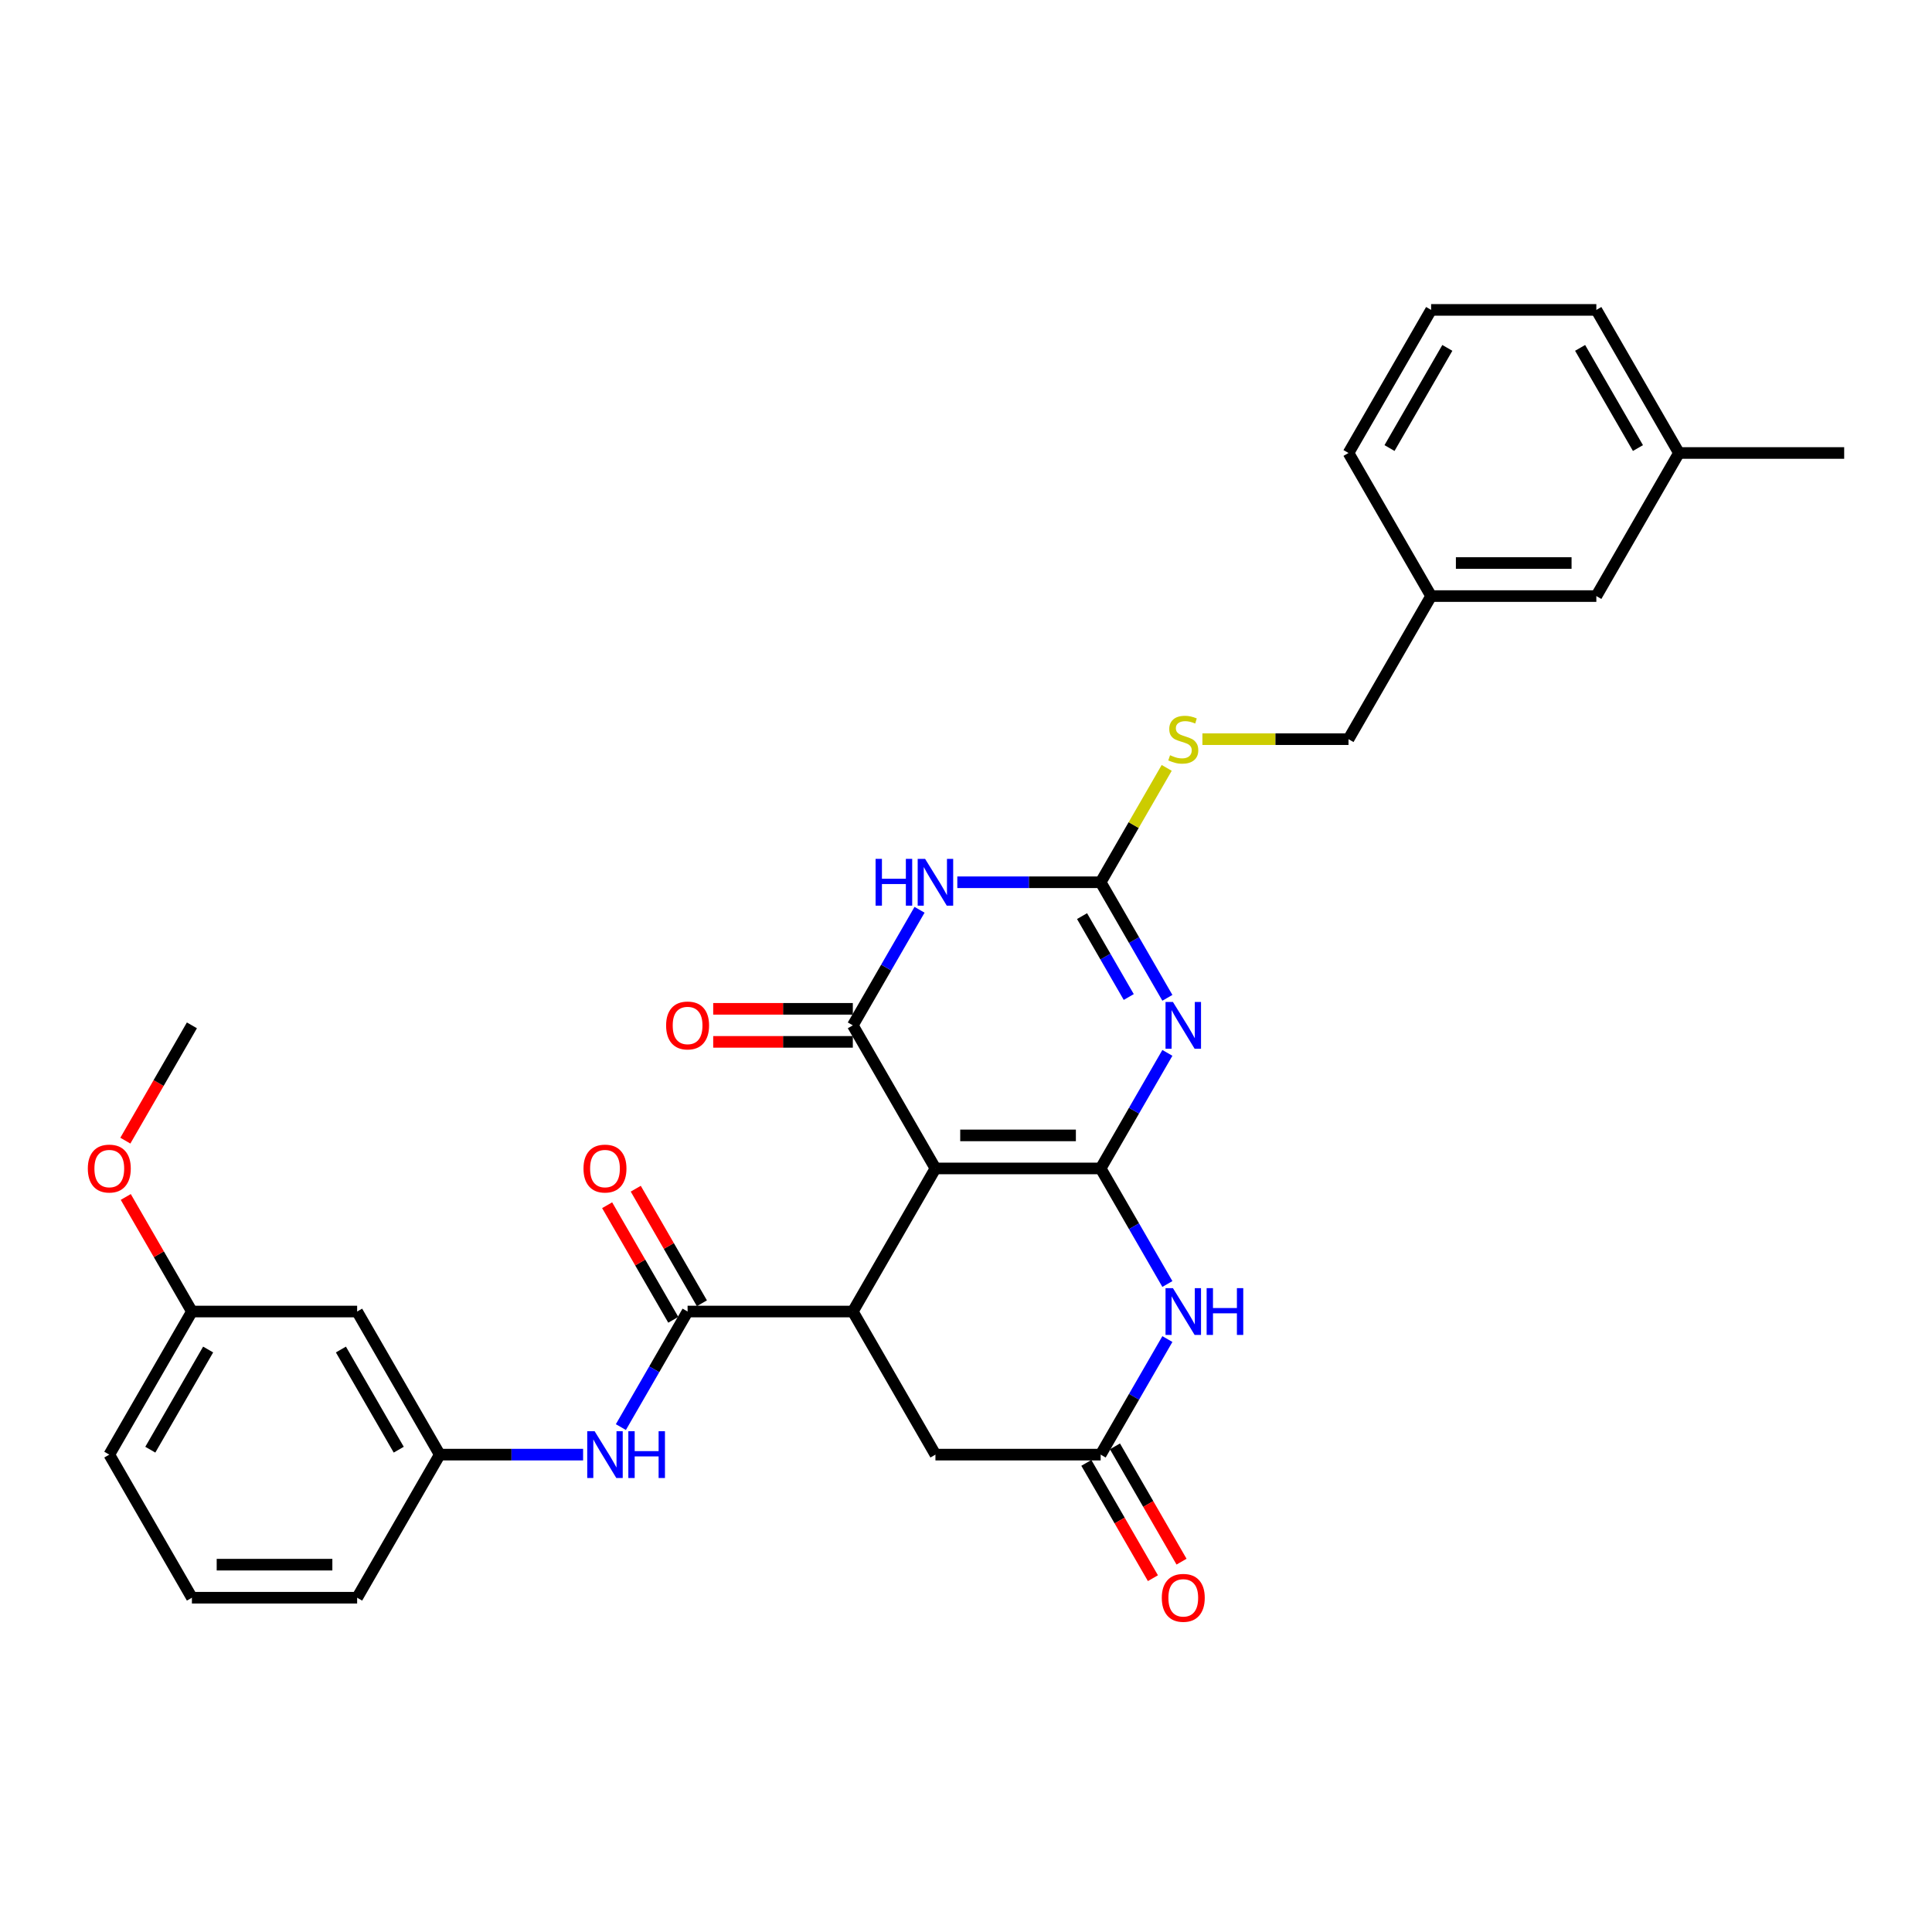 <?xml version='1.0' encoding='iso-8859-1'?>
<svg version='1.1' baseProfile='full'
              xmlns='http://www.w3.org/2000/svg'
                      xmlns:rdkit='http://www.rdkit.org/xml'
                      xmlns:xlink='http://www.w3.org/1999/xlink'
                  xml:space='preserve'
width='1000px' height='1000px' viewBox='0 0 1000 1000'>
<!-- END OF HEADER -->
<rect style='opacity:1.0;fill:#FFFFFF;stroke:none' width='1000' height='1000' x='0' y='0'> </rect>
<path class='bond-0' d='M 569.7,604.784 L 484.179,604.784' style='fill:none;fill-rule:evenodd;stroke:#000000;stroke-width:6px;stroke-linecap:butt;stroke-linejoin:miter;stroke-opacity:1' />
<path class='bond-0' d='M 556.872,587.68 L 497.007,587.68' style='fill:none;fill-rule:evenodd;stroke:#000000;stroke-width:6px;stroke-linecap:butt;stroke-linejoin:miter;stroke-opacity:1' />
<path class='bond-1' d='M 569.7,604.784 L 586.967,574.876' style='fill:none;fill-rule:evenodd;stroke:#000000;stroke-width:6px;stroke-linecap:butt;stroke-linejoin:miter;stroke-opacity:1' />
<path class='bond-1' d='M 586.967,574.876 L 604.234,544.968' style='fill:none;fill-rule:evenodd;stroke:#0000FF;stroke-width:6px;stroke-linecap:butt;stroke-linejoin:miter;stroke-opacity:1' />
<path class='bond-6' d='M 569.7,604.784 L 586.967,634.692' style='fill:none;fill-rule:evenodd;stroke:#000000;stroke-width:6px;stroke-linecap:butt;stroke-linejoin:miter;stroke-opacity:1' />
<path class='bond-6' d='M 586.967,634.692 L 604.234,664.6' style='fill:none;fill-rule:evenodd;stroke:#0000FF;stroke-width:6px;stroke-linecap:butt;stroke-linejoin:miter;stroke-opacity:1' />
<path class='bond-2' d='M 484.179,604.784 L 441.418,530.72' style='fill:none;fill-rule:evenodd;stroke:#000000;stroke-width:6px;stroke-linecap:butt;stroke-linejoin:miter;stroke-opacity:1' />
<path class='bond-5' d='M 484.179,604.784 L 441.418,678.847' style='fill:none;fill-rule:evenodd;stroke:#000000;stroke-width:6px;stroke-linecap:butt;stroke-linejoin:miter;stroke-opacity:1' />
<path class='bond-4' d='M 604.234,516.472 L 586.967,486.565' style='fill:none;fill-rule:evenodd;stroke:#0000FF;stroke-width:6px;stroke-linecap:butt;stroke-linejoin:miter;stroke-opacity:1' />
<path class='bond-4' d='M 586.967,486.565 L 569.7,456.657' style='fill:none;fill-rule:evenodd;stroke:#000000;stroke-width:6px;stroke-linecap:butt;stroke-linejoin:miter;stroke-opacity:1' />
<path class='bond-4' d='M 584.242,516.052 L 572.154,495.117' style='fill:none;fill-rule:evenodd;stroke:#0000FF;stroke-width:6px;stroke-linecap:butt;stroke-linejoin:miter;stroke-opacity:1' />
<path class='bond-4' d='M 572.154,495.117 L 560.067,474.181' style='fill:none;fill-rule:evenodd;stroke:#000000;stroke-width:6px;stroke-linecap:butt;stroke-linejoin:miter;stroke-opacity:1' />
<path class='bond-12' d='M 441.418,522.168 L 405.285,522.168' style='fill:none;fill-rule:evenodd;stroke:#000000;stroke-width:6px;stroke-linecap:butt;stroke-linejoin:miter;stroke-opacity:1' />
<path class='bond-12' d='M 405.285,522.168 L 369.152,522.168' style='fill:none;fill-rule:evenodd;stroke:#FF0000;stroke-width:6px;stroke-linecap:butt;stroke-linejoin:miter;stroke-opacity:1' />
<path class='bond-12' d='M 441.418,539.272 L 405.285,539.272' style='fill:none;fill-rule:evenodd;stroke:#000000;stroke-width:6px;stroke-linecap:butt;stroke-linejoin:miter;stroke-opacity:1' />
<path class='bond-12' d='M 405.285,539.272 L 369.152,539.272' style='fill:none;fill-rule:evenodd;stroke:#FF0000;stroke-width:6px;stroke-linecap:butt;stroke-linejoin:miter;stroke-opacity:1' />
<path class='bond-32' d='M 441.418,530.72 L 458.685,500.812' style='fill:none;fill-rule:evenodd;stroke:#000000;stroke-width:6px;stroke-linecap:butt;stroke-linejoin:miter;stroke-opacity:1' />
<path class='bond-32' d='M 458.685,500.812 L 475.953,470.905' style='fill:none;fill-rule:evenodd;stroke:#0000FF;stroke-width:6px;stroke-linecap:butt;stroke-linejoin:miter;stroke-opacity:1' />
<path class='bond-3' d='M 495.502,456.657 L 532.601,456.657' style='fill:none;fill-rule:evenodd;stroke:#0000FF;stroke-width:6px;stroke-linecap:butt;stroke-linejoin:miter;stroke-opacity:1' />
<path class='bond-3' d='M 532.601,456.657 L 569.7,456.657' style='fill:none;fill-rule:evenodd;stroke:#000000;stroke-width:6px;stroke-linecap:butt;stroke-linejoin:miter;stroke-opacity:1' />
<path class='bond-11' d='M 569.7,456.657 L 586.789,427.057' style='fill:none;fill-rule:evenodd;stroke:#000000;stroke-width:6px;stroke-linecap:butt;stroke-linejoin:miter;stroke-opacity:1' />
<path class='bond-11' d='M 586.789,427.057 L 603.879,397.457' style='fill:none;fill-rule:evenodd;stroke:#CCCC00;stroke-width:6px;stroke-linecap:butt;stroke-linejoin:miter;stroke-opacity:1' />
<path class='bond-7' d='M 441.418,678.847 L 355.897,678.847' style='fill:none;fill-rule:evenodd;stroke:#000000;stroke-width:6px;stroke-linecap:butt;stroke-linejoin:miter;stroke-opacity:1' />
<path class='bond-31' d='M 441.418,678.847 L 484.179,752.911' style='fill:none;fill-rule:evenodd;stroke:#000000;stroke-width:6px;stroke-linecap:butt;stroke-linejoin:miter;stroke-opacity:1' />
<path class='bond-8' d='M 604.234,693.095 L 586.967,723.003' style='fill:none;fill-rule:evenodd;stroke:#0000FF;stroke-width:6px;stroke-linecap:butt;stroke-linejoin:miter;stroke-opacity:1' />
<path class='bond-8' d='M 586.967,723.003 L 569.7,752.911' style='fill:none;fill-rule:evenodd;stroke:#000000;stroke-width:6px;stroke-linecap:butt;stroke-linejoin:miter;stroke-opacity:1' />
<path class='bond-9' d='M 355.897,678.847 L 338.629,708.755' style='fill:none;fill-rule:evenodd;stroke:#000000;stroke-width:6px;stroke-linecap:butt;stroke-linejoin:miter;stroke-opacity:1' />
<path class='bond-9' d='M 338.629,708.755 L 321.362,738.663' style='fill:none;fill-rule:evenodd;stroke:#0000FF;stroke-width:6px;stroke-linecap:butt;stroke-linejoin:miter;stroke-opacity:1' />
<path class='bond-13' d='M 363.303,674.571 L 346.184,644.92' style='fill:none;fill-rule:evenodd;stroke:#000000;stroke-width:6px;stroke-linecap:butt;stroke-linejoin:miter;stroke-opacity:1' />
<path class='bond-13' d='M 346.184,644.92 L 329.065,615.269' style='fill:none;fill-rule:evenodd;stroke:#FF0000;stroke-width:6px;stroke-linecap:butt;stroke-linejoin:miter;stroke-opacity:1' />
<path class='bond-13' d='M 348.49,683.124 L 331.371,653.472' style='fill:none;fill-rule:evenodd;stroke:#000000;stroke-width:6px;stroke-linecap:butt;stroke-linejoin:miter;stroke-opacity:1' />
<path class='bond-13' d='M 331.371,653.472 L 314.252,623.821' style='fill:none;fill-rule:evenodd;stroke:#FF0000;stroke-width:6px;stroke-linecap:butt;stroke-linejoin:miter;stroke-opacity:1' />
<path class='bond-10' d='M 569.7,752.911 L 484.179,752.911' style='fill:none;fill-rule:evenodd;stroke:#000000;stroke-width:6px;stroke-linecap:butt;stroke-linejoin:miter;stroke-opacity:1' />
<path class='bond-15' d='M 562.293,757.187 L 579.521,787.027' style='fill:none;fill-rule:evenodd;stroke:#000000;stroke-width:6px;stroke-linecap:butt;stroke-linejoin:miter;stroke-opacity:1' />
<path class='bond-15' d='M 579.521,787.027 L 596.749,816.866' style='fill:none;fill-rule:evenodd;stroke:#FF0000;stroke-width:6px;stroke-linecap:butt;stroke-linejoin:miter;stroke-opacity:1' />
<path class='bond-15' d='M 577.106,748.635 L 594.334,778.474' style='fill:none;fill-rule:evenodd;stroke:#000000;stroke-width:6px;stroke-linecap:butt;stroke-linejoin:miter;stroke-opacity:1' />
<path class='bond-15' d='M 594.334,778.474 L 611.562,808.314' style='fill:none;fill-rule:evenodd;stroke:#FF0000;stroke-width:6px;stroke-linecap:butt;stroke-linejoin:miter;stroke-opacity:1' />
<path class='bond-14' d='M 301.813,752.911 L 264.714,752.911' style='fill:none;fill-rule:evenodd;stroke:#0000FF;stroke-width:6px;stroke-linecap:butt;stroke-linejoin:miter;stroke-opacity:1' />
<path class='bond-14' d='M 264.714,752.911 L 227.615,752.911' style='fill:none;fill-rule:evenodd;stroke:#000000;stroke-width:6px;stroke-linecap:butt;stroke-linejoin:miter;stroke-opacity:1' />
<path class='bond-17' d='M 622.364,382.593 L 660.173,382.593' style='fill:none;fill-rule:evenodd;stroke:#CCCC00;stroke-width:6px;stroke-linecap:butt;stroke-linejoin:miter;stroke-opacity:1' />
<path class='bond-17' d='M 660.173,382.593 L 697.982,382.593' style='fill:none;fill-rule:evenodd;stroke:#000000;stroke-width:6px;stroke-linecap:butt;stroke-linejoin:miter;stroke-opacity:1' />
<path class='bond-16' d='M 227.615,752.911 L 184.854,678.847' style='fill:none;fill-rule:evenodd;stroke:#000000;stroke-width:6px;stroke-linecap:butt;stroke-linejoin:miter;stroke-opacity:1' />
<path class='bond-16' d='M 206.388,750.354 L 176.456,698.509' style='fill:none;fill-rule:evenodd;stroke:#000000;stroke-width:6px;stroke-linecap:butt;stroke-linejoin:miter;stroke-opacity:1' />
<path class='bond-25' d='M 227.615,752.911 L 184.854,826.975' style='fill:none;fill-rule:evenodd;stroke:#000000;stroke-width:6px;stroke-linecap:butt;stroke-linejoin:miter;stroke-opacity:1' />
<path class='bond-18' d='M 184.854,678.847 L 99.333,678.847' style='fill:none;fill-rule:evenodd;stroke:#000000;stroke-width:6px;stroke-linecap:butt;stroke-linejoin:miter;stroke-opacity:1' />
<path class='bond-20' d='M 697.982,382.593 L 740.742,308.53' style='fill:none;fill-rule:evenodd;stroke:#000000;stroke-width:6px;stroke-linecap:butt;stroke-linejoin:miter;stroke-opacity:1' />
<path class='bond-22' d='M 99.333,678.847 L 82.214,649.196' style='fill:none;fill-rule:evenodd;stroke:#000000;stroke-width:6px;stroke-linecap:butt;stroke-linejoin:miter;stroke-opacity:1' />
<path class='bond-22' d='M 82.214,649.196 L 65.095,619.545' style='fill:none;fill-rule:evenodd;stroke:#FF0000;stroke-width:6px;stroke-linecap:butt;stroke-linejoin:miter;stroke-opacity:1' />
<path class='bond-34' d='M 99.333,678.847 L 56.572,752.911' style='fill:none;fill-rule:evenodd;stroke:#000000;stroke-width:6px;stroke-linecap:butt;stroke-linejoin:miter;stroke-opacity:1' />
<path class='bond-34' d='M 107.732,698.509 L 77.799,750.354' style='fill:none;fill-rule:evenodd;stroke:#000000;stroke-width:6px;stroke-linecap:butt;stroke-linejoin:miter;stroke-opacity:1' />
<path class='bond-19' d='M 826.264,308.53 L 740.742,308.53' style='fill:none;fill-rule:evenodd;stroke:#000000;stroke-width:6px;stroke-linecap:butt;stroke-linejoin:miter;stroke-opacity:1' />
<path class='bond-19' d='M 813.435,291.425 L 753.571,291.425' style='fill:none;fill-rule:evenodd;stroke:#000000;stroke-width:6px;stroke-linecap:butt;stroke-linejoin:miter;stroke-opacity:1' />
<path class='bond-21' d='M 826.264,308.53 L 869.024,234.466' style='fill:none;fill-rule:evenodd;stroke:#000000;stroke-width:6px;stroke-linecap:butt;stroke-linejoin:miter;stroke-opacity:1' />
<path class='bond-27' d='M 740.742,308.53 L 697.982,234.466' style='fill:none;fill-rule:evenodd;stroke:#000000;stroke-width:6px;stroke-linecap:butt;stroke-linejoin:miter;stroke-opacity:1' />
<path class='bond-29' d='M 869.024,234.466 L 954.545,234.466' style='fill:none;fill-rule:evenodd;stroke:#000000;stroke-width:6px;stroke-linecap:butt;stroke-linejoin:miter;stroke-opacity:1' />
<path class='bond-33' d='M 869.024,234.466 L 826.264,160.402' style='fill:none;fill-rule:evenodd;stroke:#000000;stroke-width:6px;stroke-linecap:butt;stroke-linejoin:miter;stroke-opacity:1' />
<path class='bond-33' d='M 847.797,231.909 L 817.865,180.064' style='fill:none;fill-rule:evenodd;stroke:#000000;stroke-width:6px;stroke-linecap:butt;stroke-linejoin:miter;stroke-opacity:1' />
<path class='bond-30' d='M 64.877,590.399 L 82.105,560.56' style='fill:none;fill-rule:evenodd;stroke:#FF0000;stroke-width:6px;stroke-linecap:butt;stroke-linejoin:miter;stroke-opacity:1' />
<path class='bond-30' d='M 82.105,560.56 L 99.333,530.72' style='fill:none;fill-rule:evenodd;stroke:#000000;stroke-width:6px;stroke-linecap:butt;stroke-linejoin:miter;stroke-opacity:1' />
<path class='bond-23' d='M 99.333,826.975 L 184.854,826.975' style='fill:none;fill-rule:evenodd;stroke:#000000;stroke-width:6px;stroke-linecap:butt;stroke-linejoin:miter;stroke-opacity:1' />
<path class='bond-23' d='M 112.161,809.87 L 172.026,809.87' style='fill:none;fill-rule:evenodd;stroke:#000000;stroke-width:6px;stroke-linecap:butt;stroke-linejoin:miter;stroke-opacity:1' />
<path class='bond-26' d='M 99.333,826.975 L 56.572,752.911' style='fill:none;fill-rule:evenodd;stroke:#000000;stroke-width:6px;stroke-linecap:butt;stroke-linejoin:miter;stroke-opacity:1' />
<path class='bond-24' d='M 740.742,160.402 L 697.982,234.466' style='fill:none;fill-rule:evenodd;stroke:#000000;stroke-width:6px;stroke-linecap:butt;stroke-linejoin:miter;stroke-opacity:1' />
<path class='bond-24' d='M 749.141,180.064 L 719.209,231.909' style='fill:none;fill-rule:evenodd;stroke:#000000;stroke-width:6px;stroke-linecap:butt;stroke-linejoin:miter;stroke-opacity:1' />
<path class='bond-28' d='M 740.742,160.402 L 826.264,160.402' style='fill:none;fill-rule:evenodd;stroke:#000000;stroke-width:6px;stroke-linecap:butt;stroke-linejoin:miter;stroke-opacity:1' />
<path  class='atom-2' d='M 607.107 518.611
L 615.043 531.439
Q 615.83 532.704, 617.096 534.996
Q 618.361 537.288, 618.43 537.425
L 618.43 518.611
L 621.645 518.611
L 621.645 542.83
L 618.327 542.83
L 609.809 528.805
Q 608.817 527.163, 607.757 525.281
Q 606.731 523.4, 606.423 522.818
L 606.423 542.83
L 603.275 542.83
L 603.275 518.611
L 607.107 518.611
' fill='#0000FF'/>
<path  class='atom-4' d='M 453.203 444.547
L 456.487 444.547
L 456.487 454.844
L 468.87 454.844
L 468.87 444.547
L 472.154 444.547
L 472.154 468.767
L 468.87 468.767
L 468.87 457.58
L 456.487 457.58
L 456.487 468.767
L 453.203 468.767
L 453.203 444.547
' fill='#0000FF'/>
<path  class='atom-4' d='M 478.825 444.547
L 486.761 457.375
Q 487.548 458.641, 488.814 460.933
Q 490.08 463.225, 490.148 463.362
L 490.148 444.547
L 493.364 444.547
L 493.364 468.767
L 490.045 468.767
L 481.527 454.741
Q 480.535 453.099, 479.475 451.218
Q 478.449 449.336, 478.141 448.755
L 478.141 468.767
L 474.994 468.767
L 474.994 444.547
L 478.825 444.547
' fill='#0000FF'/>
<path  class='atom-7' d='M 607.107 666.738
L 615.043 679.566
Q 615.83 680.832, 617.096 683.124
Q 618.361 685.416, 618.43 685.552
L 618.43 666.738
L 621.645 666.738
L 621.645 690.957
L 618.327 690.957
L 609.809 676.932
Q 608.817 675.29, 607.757 673.408
Q 606.731 671.527, 606.423 670.945
L 606.423 690.957
L 603.275 690.957
L 603.275 666.738
L 607.107 666.738
' fill='#0000FF'/>
<path  class='atom-7' d='M 624.553 666.738
L 627.837 666.738
L 627.837 677.034
L 640.221 677.034
L 640.221 666.738
L 643.505 666.738
L 643.505 690.957
L 640.221 690.957
L 640.221 679.771
L 627.837 679.771
L 627.837 690.957
L 624.553 690.957
L 624.553 666.738
' fill='#0000FF'/>
<path  class='atom-10' d='M 307.782 740.801
L 315.719 753.629
Q 316.506 754.895, 317.771 757.187
Q 319.037 759.479, 319.105 759.616
L 319.105 740.801
L 322.321 740.801
L 322.321 765.021
L 319.003 765.021
L 310.485 750.995
Q 309.493 749.353, 308.432 747.472
Q 307.406 745.59, 307.098 745.009
L 307.098 765.021
L 303.951 765.021
L 303.951 740.801
L 307.782 740.801
' fill='#0000FF'/>
<path  class='atom-10' d='M 325.229 740.801
L 328.513 740.801
L 328.513 751.098
L 340.896 751.098
L 340.896 740.801
L 344.18 740.801
L 344.18 765.021
L 340.896 765.021
L 340.896 753.835
L 328.513 753.835
L 328.513 765.021
L 325.229 765.021
L 325.229 740.801
' fill='#0000FF'/>
<path  class='atom-12' d='M 605.619 390.906
Q 605.892 391.008, 607.021 391.487
Q 608.15 391.966, 609.382 392.274
Q 610.647 392.548, 611.879 392.548
Q 614.171 392.548, 615.505 391.453
Q 616.839 390.324, 616.839 388.374
Q 616.839 387.04, 616.155 386.219
Q 615.505 385.398, 614.479 384.954
Q 613.452 384.509, 611.742 383.996
Q 609.587 383.346, 608.287 382.73
Q 607.021 382.114, 606.098 380.814
Q 605.208 379.514, 605.208 377.325
Q 605.208 374.281, 607.261 372.399
Q 609.347 370.518, 613.452 370.518
Q 616.258 370.518, 619.439 371.852
L 618.652 374.486
Q 615.744 373.288, 613.555 373.288
Q 611.195 373.288, 609.895 374.281
Q 608.595 375.238, 608.629 376.915
Q 608.629 378.214, 609.279 379.001
Q 609.963 379.788, 610.921 380.233
Q 611.913 380.677, 613.555 381.191
Q 615.744 381.875, 617.044 382.559
Q 618.344 383.243, 619.268 384.646
Q 620.226 386.014, 620.226 388.374
Q 620.226 391.727, 617.968 393.54
Q 615.744 395.319, 612.016 395.319
Q 609.861 395.319, 608.219 394.84
Q 606.611 394.395, 604.695 393.608
L 605.619 390.906
' fill='#CCCC00'/>
<path  class='atom-13' d='M 344.779 530.789
Q 344.779 524.973, 347.652 521.723
Q 350.526 518.474, 355.897 518.474
Q 361.267 518.474, 364.141 521.723
Q 367.014 524.973, 367.014 530.789
Q 367.014 536.673, 364.107 540.025
Q 361.199 543.343, 355.897 543.343
Q 350.56 543.343, 347.652 540.025
Q 344.779 536.707, 344.779 530.789
M 355.897 540.607
Q 359.591 540.607, 361.575 538.144
Q 363.594 535.646, 363.594 530.789
Q 363.594 526.034, 361.575 523.639
Q 359.591 521.21, 355.897 521.21
Q 352.202 521.21, 350.184 523.605
Q 348.2 526, 348.2 530.789
Q 348.2 535.681, 350.184 538.144
Q 352.202 540.607, 355.897 540.607
' fill='#FF0000'/>
<path  class='atom-14' d='M 302.018 604.852
Q 302.018 599.037, 304.892 595.787
Q 307.765 592.537, 313.136 592.537
Q 318.507 592.537, 321.38 595.787
Q 324.254 599.037, 324.254 604.852
Q 324.254 610.736, 321.346 614.089
Q 318.438 617.407, 313.136 617.407
Q 307.8 617.407, 304.892 614.089
Q 302.018 610.77, 302.018 604.852
M 313.136 614.67
Q 316.831 614.67, 318.815 612.207
Q 320.833 609.71, 320.833 604.852
Q 320.833 600.097, 318.815 597.703
Q 316.831 595.274, 313.136 595.274
Q 309.442 595.274, 307.423 597.669
Q 305.439 600.063, 305.439 604.852
Q 305.439 609.744, 307.423 612.207
Q 309.442 614.67, 313.136 614.67
' fill='#FF0000'/>
<path  class='atom-16' d='M 601.343 827.043
Q 601.343 821.228, 604.216 817.978
Q 607.09 814.728, 612.46 814.728
Q 617.831 814.728, 620.705 817.978
Q 623.578 821.228, 623.578 827.043
Q 623.578 832.927, 620.67 836.279
Q 617.763 839.598, 612.46 839.598
Q 607.124 839.598, 604.216 836.279
Q 601.343 832.961, 601.343 827.043
M 612.46 836.861
Q 616.155 836.861, 618.139 834.398
Q 620.157 831.901, 620.157 827.043
Q 620.157 822.288, 618.139 819.893
Q 616.155 817.465, 612.46 817.465
Q 608.766 817.465, 606.748 819.859
Q 604.764 822.254, 604.764 827.043
Q 604.764 831.935, 606.748 834.398
Q 608.766 836.861, 612.46 836.861
' fill='#FF0000'/>
<path  class='atom-23' d='M 45.455 604.852
Q 45.455 599.037, 48.328 595.787
Q 51.202 592.537, 56.572 592.537
Q 61.943 592.537, 64.817 595.787
Q 67.69 599.037, 67.69 604.852
Q 67.69 610.736, 64.782 614.089
Q 61.875 617.407, 56.572 617.407
Q 51.236 617.407, 48.328 614.089
Q 45.455 610.77, 45.455 604.852
M 56.572 614.67
Q 60.267 614.67, 62.251 612.207
Q 64.269 609.71, 64.269 604.852
Q 64.269 600.097, 62.251 597.703
Q 60.267 595.274, 56.572 595.274
Q 52.878 595.274, 50.859 597.669
Q 48.875 600.063, 48.875 604.852
Q 48.875 609.744, 50.859 612.207
Q 52.878 614.67, 56.572 614.67
' fill='#FF0000'/>
</svg>
